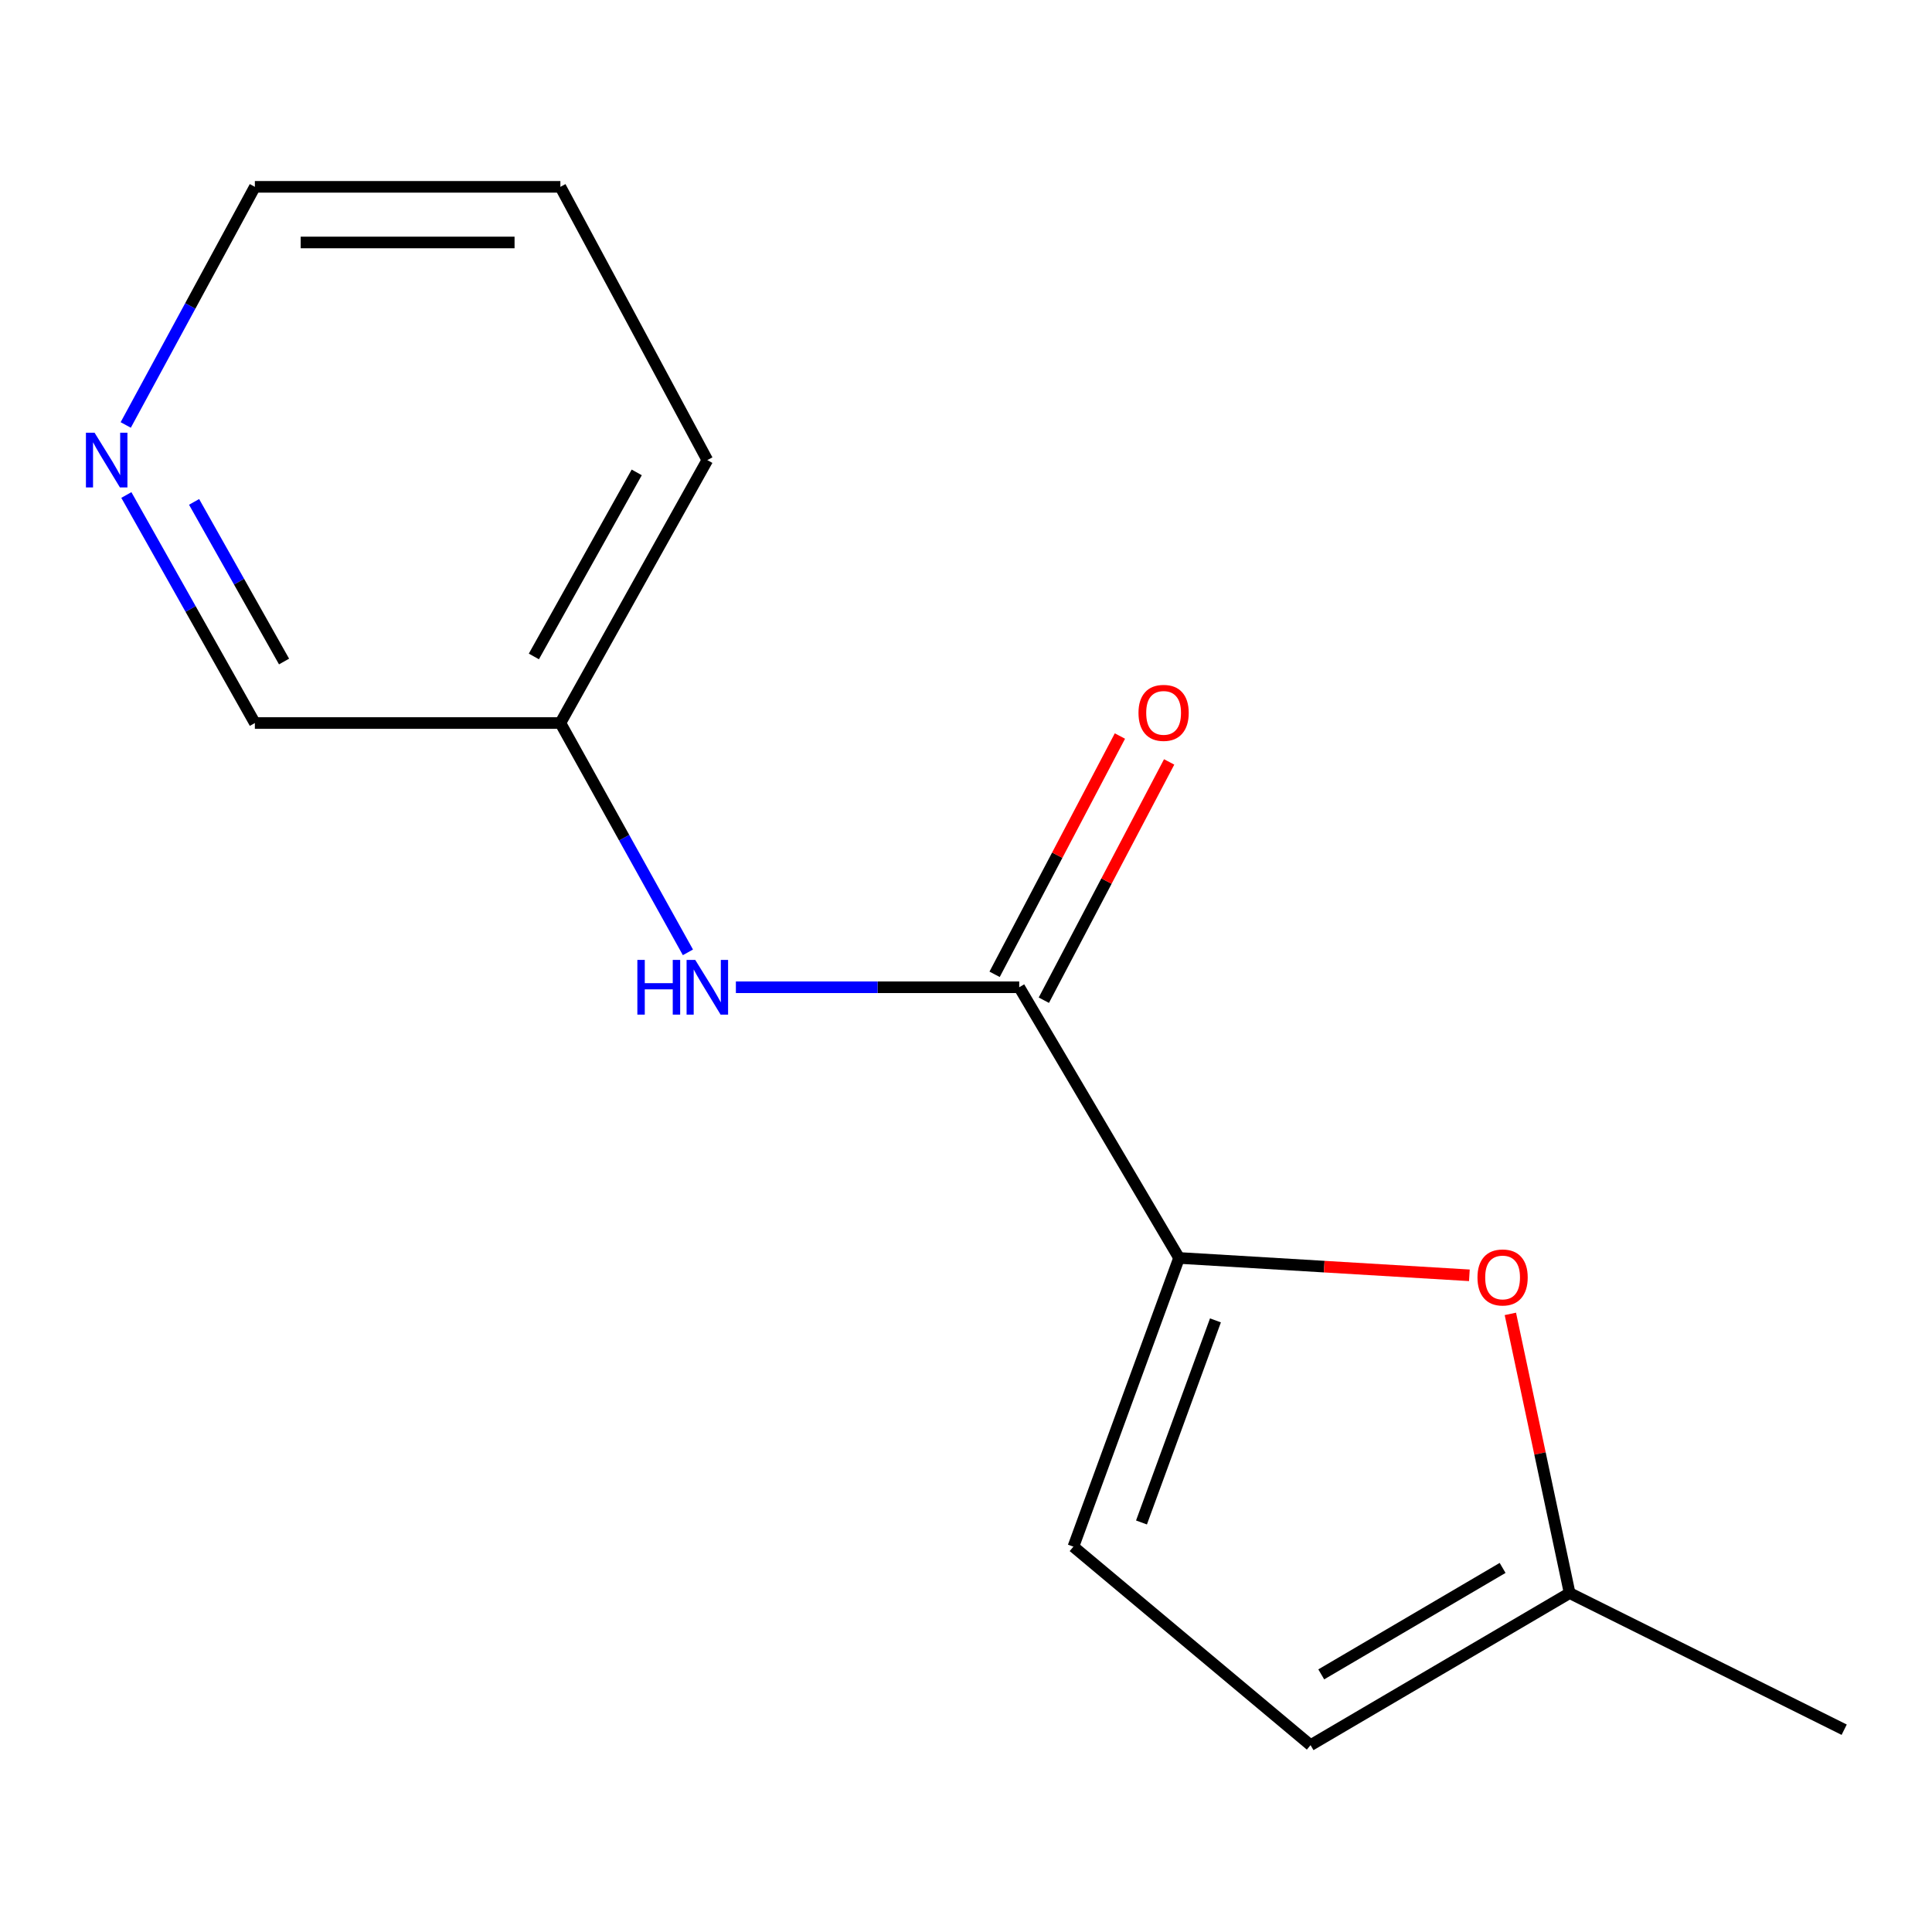 <?xml version='1.0' encoding='iso-8859-1'?>
<svg version='1.1' baseProfile='full'
              xmlns='http://www.w3.org/2000/svg'
                      xmlns:rdkit='http://www.rdkit.org/xml'
                      xmlns:xlink='http://www.w3.org/1999/xlink'
                  xml:space='preserve'
width='1000px' height='1000px' viewBox='0 0 1000 1000'>
<!-- END OF HEADER -->
<rect style='opacity:1.0;fill:#FFFFFF;stroke:none' width='1000' height='1000' x='0' y='0'> </rect>
<path class='bond-0' d='M 610.279,651.114 L 527.548,511.005' style='fill:none;fill-rule:evenodd;stroke:#000000;stroke-width:6px;stroke-linecap:butt;stroke-linejoin:miter;stroke-opacity:1' />
<path class='bond-1' d='M 610.279,651.114 L 685.413,655.607' style='fill:none;fill-rule:evenodd;stroke:#000000;stroke-width:6px;stroke-linecap:butt;stroke-linejoin:miter;stroke-opacity:1' />
<path class='bond-1' d='M 685.413,655.607 L 760.547,660.1' style='fill:none;fill-rule:evenodd;stroke:#FF0000;stroke-width:6px;stroke-linecap:butt;stroke-linejoin:miter;stroke-opacity:1' />
<path class='bond-2' d='M 610.279,651.114 L 555.589,800.549' style='fill:none;fill-rule:evenodd;stroke:#000000;stroke-width:6px;stroke-linecap:butt;stroke-linejoin:miter;stroke-opacity:1' />
<path class='bond-2' d='M 629.114,683.425 L 590.831,788.03' style='fill:none;fill-rule:evenodd;stroke:#000000;stroke-width:6px;stroke-linecap:butt;stroke-linejoin:miter;stroke-opacity:1' />
<path class='bond-3' d='M 527.548,511.005 L 454.22,511.005' style='fill:none;fill-rule:evenodd;stroke:#000000;stroke-width:6px;stroke-linecap:butt;stroke-linejoin:miter;stroke-opacity:1' />
<path class='bond-3' d='M 454.22,511.005 L 380.892,511.005' style='fill:none;fill-rule:evenodd;stroke:#0000FF;stroke-width:6px;stroke-linecap:butt;stroke-linejoin:miter;stroke-opacity:1' />
<path class='bond-6' d='M 540.29,517.706 L 572.72,456.039' style='fill:none;fill-rule:evenodd;stroke:#000000;stroke-width:6px;stroke-linecap:butt;stroke-linejoin:miter;stroke-opacity:1' />
<path class='bond-6' d='M 572.72,456.039 L 605.15,394.371' style='fill:none;fill-rule:evenodd;stroke:#FF0000;stroke-width:6px;stroke-linecap:butt;stroke-linejoin:miter;stroke-opacity:1' />
<path class='bond-6' d='M 514.806,504.304 L 547.236,442.637' style='fill:none;fill-rule:evenodd;stroke:#000000;stroke-width:6px;stroke-linecap:butt;stroke-linejoin:miter;stroke-opacity:1' />
<path class='bond-6' d='M 547.236,442.637 L 579.666,380.97' style='fill:none;fill-rule:evenodd;stroke:#FF0000;stroke-width:6px;stroke-linecap:butt;stroke-linejoin:miter;stroke-opacity:1' />
<path class='bond-4' d='M 781.761,680.065 L 797.099,752.32' style='fill:none;fill-rule:evenodd;stroke:#FF0000;stroke-width:6px;stroke-linecap:butt;stroke-linejoin:miter;stroke-opacity:1' />
<path class='bond-4' d='M 797.099,752.32 L 812.437,824.575' style='fill:none;fill-rule:evenodd;stroke:#000000;stroke-width:6px;stroke-linecap:butt;stroke-linejoin:miter;stroke-opacity:1' />
<path class='bond-5' d='M 555.589,800.549 L 678.342,903.292' style='fill:none;fill-rule:evenodd;stroke:#000000;stroke-width:6px;stroke-linecap:butt;stroke-linejoin:miter;stroke-opacity:1' />
<path class='bond-8' d='M 356.065,492.933 L 323.06,433.586' style='fill:none;fill-rule:evenodd;stroke:#0000FF;stroke-width:6px;stroke-linecap:butt;stroke-linejoin:miter;stroke-opacity:1' />
<path class='bond-8' d='M 323.06,433.586 L 290.055,374.239' style='fill:none;fill-rule:evenodd;stroke:#000000;stroke-width:6px;stroke-linecap:butt;stroke-linejoin:miter;stroke-opacity:1' />
<path class='bond-10' d='M 812.437,824.575 L 954.545,895.294' style='fill:none;fill-rule:evenodd;stroke:#000000;stroke-width:6px;stroke-linecap:butt;stroke-linejoin:miter;stroke-opacity:1' />
<path class='bond-14' d='M 812.437,824.575 L 678.342,903.292' style='fill:none;fill-rule:evenodd;stroke:#000000;stroke-width:6px;stroke-linecap:butt;stroke-linejoin:miter;stroke-opacity:1' />
<path class='bond-14' d='M 777.746,811.552 L 683.88,866.654' style='fill:none;fill-rule:evenodd;stroke:#000000;stroke-width:6px;stroke-linecap:butt;stroke-linejoin:miter;stroke-opacity:1' />
<path class='bond-7' d='M 65.399,256.211 L 98.658,315.225' style='fill:none;fill-rule:evenodd;stroke:#0000FF;stroke-width:6px;stroke-linecap:butt;stroke-linejoin:miter;stroke-opacity:1' />
<path class='bond-7' d='M 98.658,315.225 L 131.918,374.239' style='fill:none;fill-rule:evenodd;stroke:#000000;stroke-width:6px;stroke-linecap:butt;stroke-linejoin:miter;stroke-opacity:1' />
<path class='bond-7' d='M 100.46,259.778 L 123.742,301.088' style='fill:none;fill-rule:evenodd;stroke:#0000FF;stroke-width:6px;stroke-linecap:butt;stroke-linejoin:miter;stroke-opacity:1' />
<path class='bond-7' d='M 123.742,301.088 L 147.024,342.398' style='fill:none;fill-rule:evenodd;stroke:#000000;stroke-width:6px;stroke-linecap:butt;stroke-linejoin:miter;stroke-opacity:1' />
<path class='bond-15' d='M 65.077,219.963 L 98.498,158.335' style='fill:none;fill-rule:evenodd;stroke:#0000FF;stroke-width:6px;stroke-linecap:butt;stroke-linejoin:miter;stroke-opacity:1' />
<path class='bond-15' d='M 98.498,158.335 L 131.918,96.708' style='fill:none;fill-rule:evenodd;stroke:#000000;stroke-width:6px;stroke-linecap:butt;stroke-linejoin:miter;stroke-opacity:1' />
<path class='bond-9' d='M 290.055,374.239 L 131.918,374.239' style='fill:none;fill-rule:evenodd;stroke:#000000;stroke-width:6px;stroke-linecap:butt;stroke-linejoin:miter;stroke-opacity:1' />
<path class='bond-12' d='M 290.055,374.239 L 366.116,238.145' style='fill:none;fill-rule:evenodd;stroke:#000000;stroke-width:6px;stroke-linecap:butt;stroke-linejoin:miter;stroke-opacity:1' />
<path class='bond-12' d='M 276.33,339.778 L 329.573,244.512' style='fill:none;fill-rule:evenodd;stroke:#000000;stroke-width:6px;stroke-linecap:butt;stroke-linejoin:miter;stroke-opacity:1' />
<path class='bond-11' d='M 131.918,96.708 L 290.055,96.708' style='fill:none;fill-rule:evenodd;stroke:#000000;stroke-width:6px;stroke-linecap:butt;stroke-linejoin:miter;stroke-opacity:1' />
<path class='bond-11' d='M 155.638,125.501 L 266.334,125.501' style='fill:none;fill-rule:evenodd;stroke:#000000;stroke-width:6px;stroke-linecap:butt;stroke-linejoin:miter;stroke-opacity:1' />
<path class='bond-13' d='M 366.116,238.145 L 290.055,96.708' style='fill:none;fill-rule:evenodd;stroke:#000000;stroke-width:6px;stroke-linecap:butt;stroke-linejoin:miter;stroke-opacity:1' />
<path  class='atom-2' d='M 764.741 661.208
Q 764.741 654.408, 768.101 650.608
Q 771.461 646.808, 777.741 646.808
Q 784.021 646.808, 787.381 650.608
Q 790.741 654.408, 790.741 661.208
Q 790.741 668.088, 787.341 672.008
Q 783.941 675.888, 777.741 675.888
Q 771.501 675.888, 768.101 672.008
Q 764.741 668.128, 764.741 661.208
M 777.741 672.688
Q 782.061 672.688, 784.381 669.808
Q 786.741 666.888, 786.741 661.208
Q 786.741 655.648, 784.381 652.848
Q 782.061 650.008, 777.741 650.008
Q 773.421 650.008, 771.061 652.808
Q 768.741 655.608, 768.741 661.208
Q 768.741 666.928, 771.061 669.808
Q 773.421 672.688, 777.741 672.688
' fill='#FF0000'/>
<path  class='atom-4' d='M 329.896 496.845
L 333.736 496.845
L 333.736 508.885
L 348.216 508.885
L 348.216 496.845
L 352.056 496.845
L 352.056 525.165
L 348.216 525.165
L 348.216 512.085
L 333.736 512.085
L 333.736 525.165
L 329.896 525.165
L 329.896 496.845
' fill='#0000FF'/>
<path  class='atom-4' d='M 359.856 496.845
L 369.136 511.845
Q 370.056 513.325, 371.536 516.005
Q 373.016 518.685, 373.096 518.845
L 373.096 496.845
L 376.856 496.845
L 376.856 525.165
L 372.976 525.165
L 363.016 508.765
Q 361.856 506.845, 360.616 504.645
Q 359.416 502.445, 359.056 501.765
L 359.056 525.165
L 355.376 525.165
L 355.376 496.845
L 359.856 496.845
' fill='#0000FF'/>
<path  class='atom-7' d='M 589.281 368.977
Q 589.281 362.177, 592.641 358.377
Q 596.001 354.577, 602.281 354.577
Q 608.561 354.577, 611.921 358.377
Q 615.281 362.177, 615.281 368.977
Q 615.281 375.857, 611.881 379.777
Q 608.481 383.657, 602.281 383.657
Q 596.041 383.657, 592.641 379.777
Q 589.281 375.897, 589.281 368.977
M 602.281 380.457
Q 606.601 380.457, 608.921 377.577
Q 611.281 374.657, 611.281 368.977
Q 611.281 363.417, 608.921 360.617
Q 606.601 357.777, 602.281 357.777
Q 597.961 357.777, 595.601 360.577
Q 593.281 363.377, 593.281 368.977
Q 593.281 374.697, 595.601 377.577
Q 597.961 380.457, 602.281 380.457
' fill='#FF0000'/>
<path  class='atom-8' d='M 48.957 223.985
L 58.237 238.985
Q 59.157 240.465, 60.637 243.145
Q 62.117 245.825, 62.197 245.985
L 62.197 223.985
L 65.957 223.985
L 65.957 252.305
L 62.077 252.305
L 52.117 235.905
Q 50.957 233.985, 49.717 231.785
Q 48.517 229.585, 48.157 228.905
L 48.157 252.305
L 44.477 252.305
L 44.477 223.985
L 48.957 223.985
' fill='#0000FF'/>
</svg>
